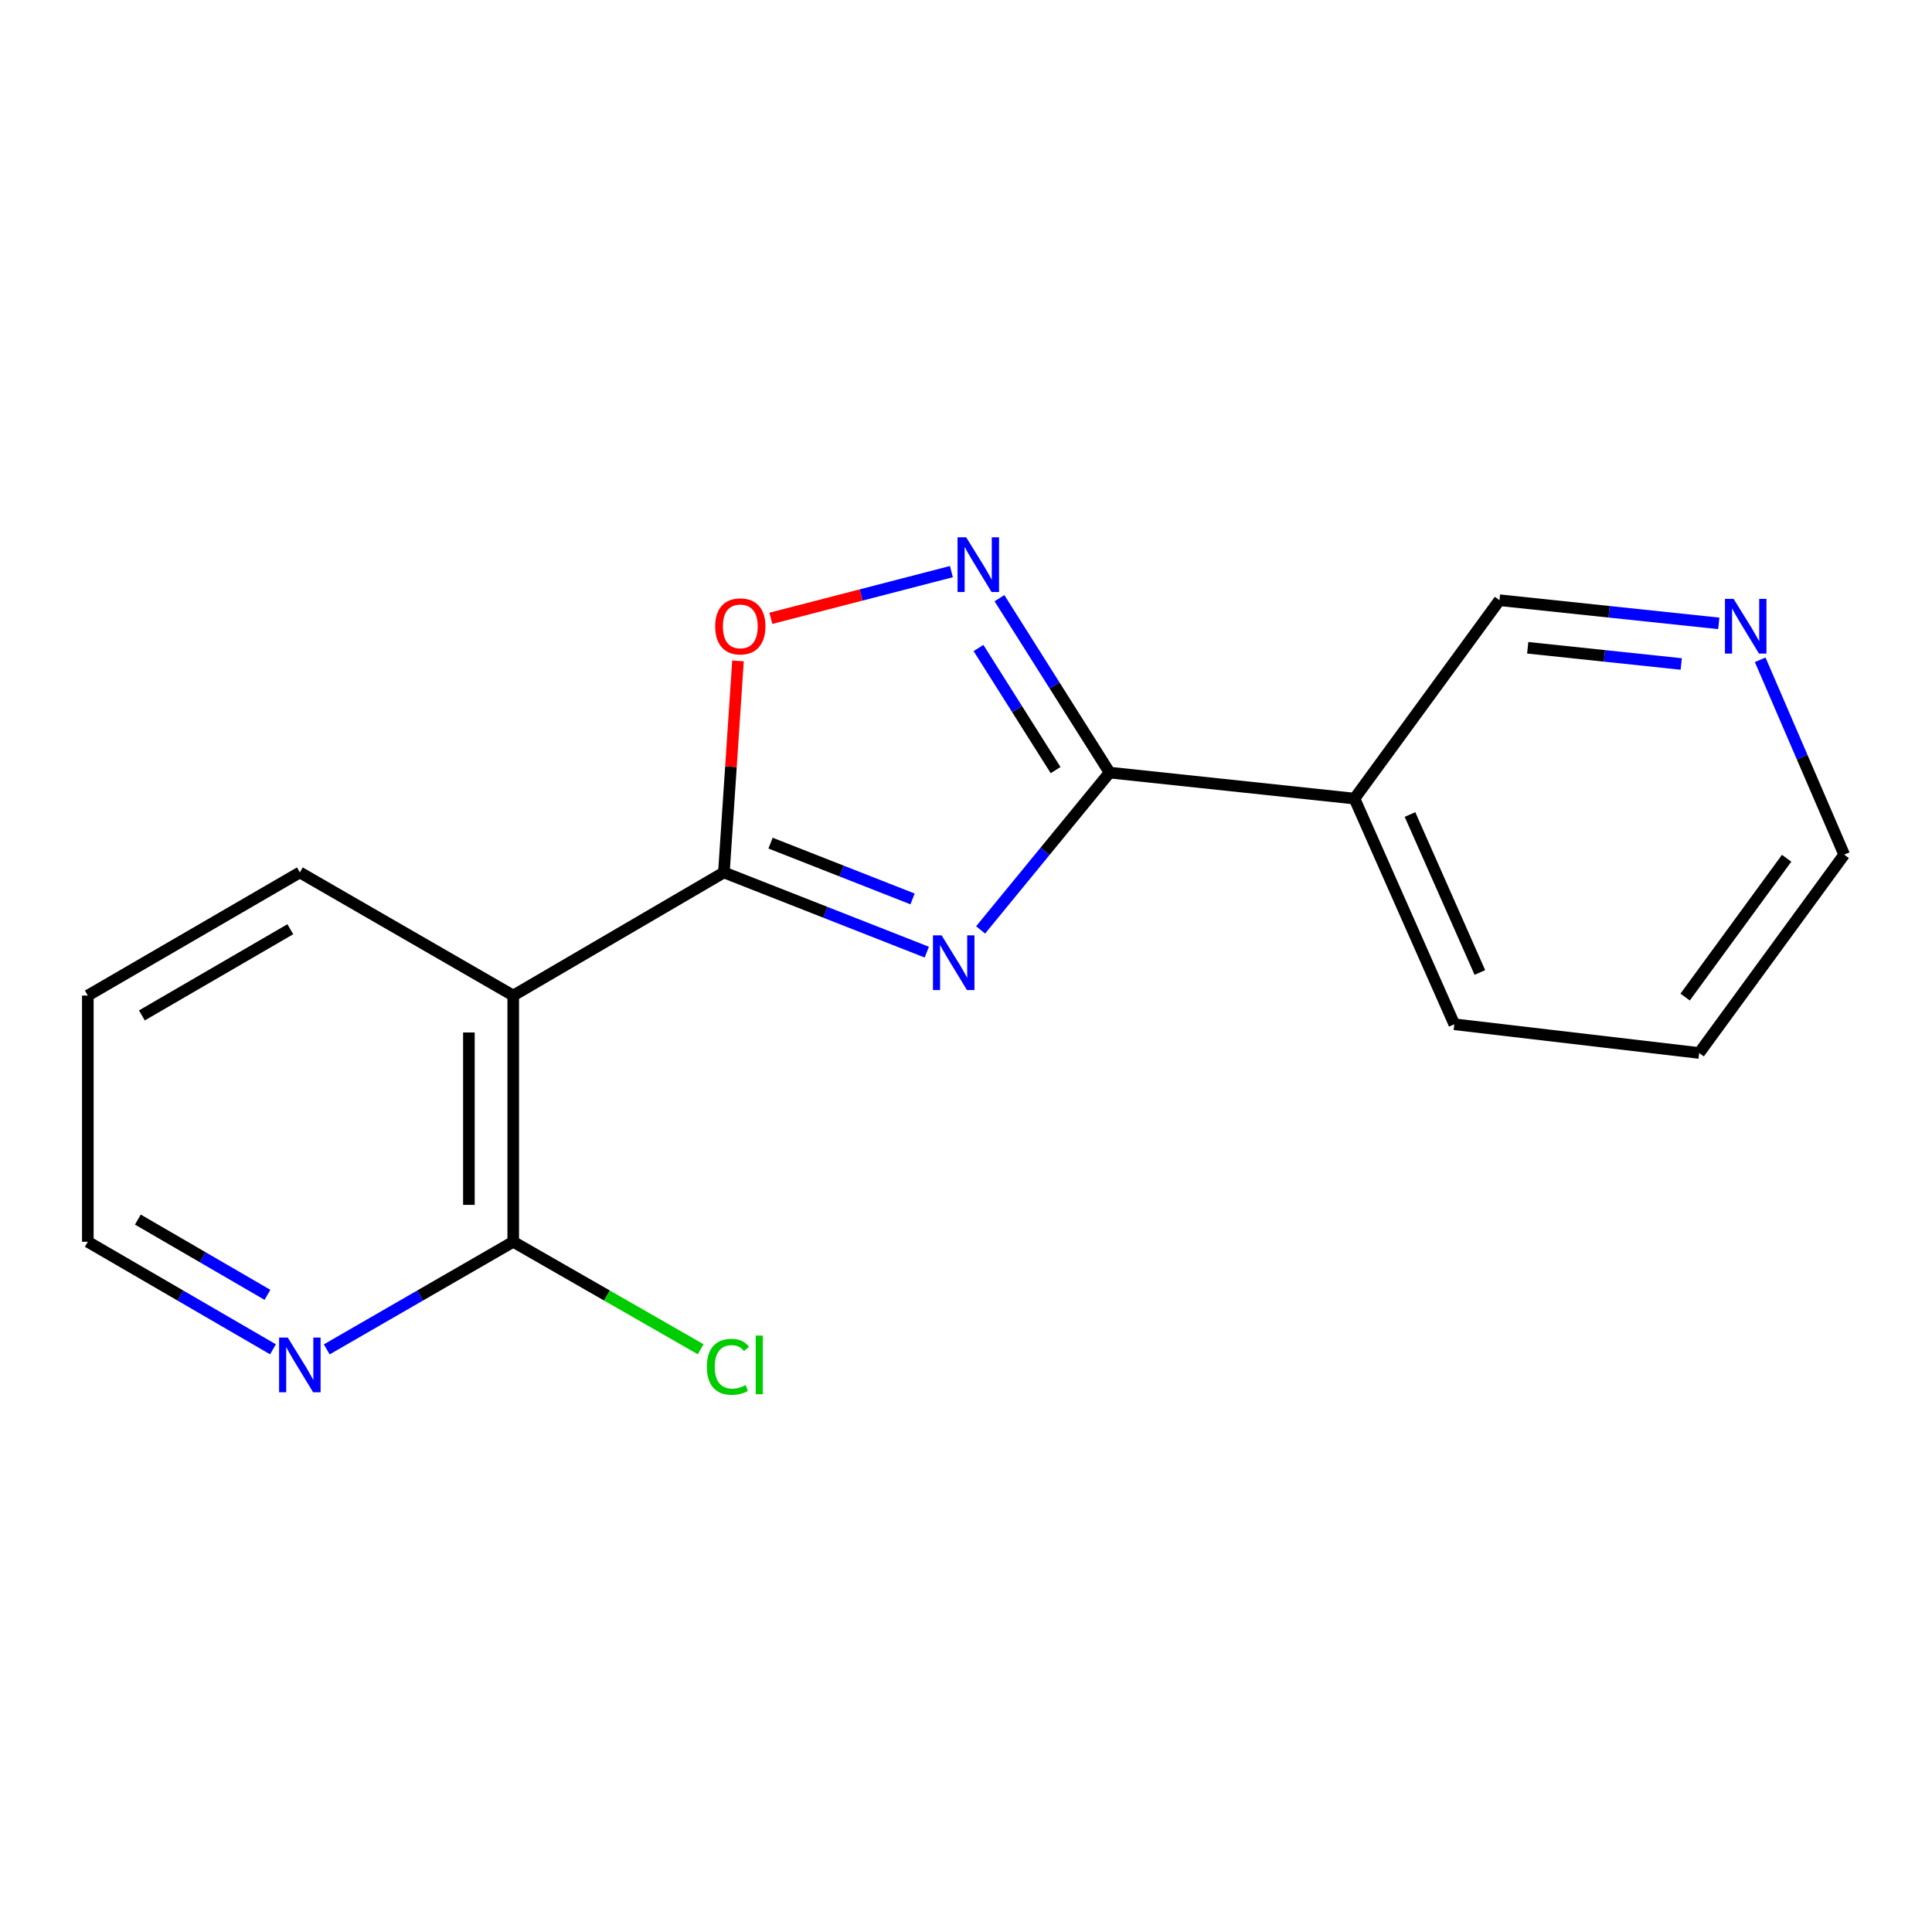 <?xml version='1.0' encoding='iso-8859-1'?>
<svg version='1.1' baseProfile='full'
              xmlns='http://www.w3.org/2000/svg'
                      xmlns:rdkit='http://www.rdkit.org/xml'
                      xmlns:xlink='http://www.w3.org/1999/xlink'
                  xml:space='preserve'
width='1000px' height='1000px' viewBox='0 0 1000 1000'>
<!-- END OF HEADER -->
<rect style='opacity:1.0;fill:#FFFFFF;stroke:none' width='1000' height='1000' x='0' y='0'> </rect>
<path class='bond-0' d='M 479.704,492.827 L 427.197,472.198' style='fill:none;fill-rule:evenodd;stroke:#0000FF;stroke-width:6px;stroke-linecap:butt;stroke-linejoin:miter;stroke-opacity:1' />
<path class='bond-0' d='M 427.197,472.198 L 374.69,451.569' style='fill:none;fill-rule:evenodd;stroke:#000000;stroke-width:6px;stroke-linecap:butt;stroke-linejoin:miter;stroke-opacity:1' />
<path class='bond-0' d='M 472.343,465.282 L 435.588,450.841' style='fill:none;fill-rule:evenodd;stroke:#0000FF;stroke-width:6px;stroke-linecap:butt;stroke-linejoin:miter;stroke-opacity:1' />
<path class='bond-0' d='M 435.588,450.841 L 398.833,436.401' style='fill:none;fill-rule:evenodd;stroke:#000000;stroke-width:6px;stroke-linecap:butt;stroke-linejoin:miter;stroke-opacity:1' />
<path class='bond-1' d='M 507.561,481.323 L 540.946,440.606' style='fill:none;fill-rule:evenodd;stroke:#0000FF;stroke-width:6px;stroke-linecap:butt;stroke-linejoin:miter;stroke-opacity:1' />
<path class='bond-1' d='M 540.946,440.606 L 574.332,399.89' style='fill:none;fill-rule:evenodd;stroke:#000000;stroke-width:6px;stroke-linecap:butt;stroke-linejoin:miter;stroke-opacity:1' />
<path class='bond-3' d='M 374.69,451.569 L 265.646,515.295' style='fill:none;fill-rule:evenodd;stroke:#000000;stroke-width:6px;stroke-linecap:butt;stroke-linejoin:miter;stroke-opacity:1' />
<path class='bond-4' d='M 374.69,451.569 L 378.337,396.826' style='fill:none;fill-rule:evenodd;stroke:#000000;stroke-width:6px;stroke-linecap:butt;stroke-linejoin:miter;stroke-opacity:1' />
<path class='bond-4' d='M 378.337,396.826 L 381.984,342.083' style='fill:none;fill-rule:evenodd;stroke:#FF0000;stroke-width:6px;stroke-linecap:butt;stroke-linejoin:miter;stroke-opacity:1' />
<path class='bond-2' d='M 574.332,399.89 L 545.823,354.752' style='fill:none;fill-rule:evenodd;stroke:#000000;stroke-width:6px;stroke-linecap:butt;stroke-linejoin:miter;stroke-opacity:1' />
<path class='bond-2' d='M 545.823,354.752 L 517.314,309.615' style='fill:none;fill-rule:evenodd;stroke:#0000FF;stroke-width:6px;stroke-linecap:butt;stroke-linejoin:miter;stroke-opacity:1' />
<path class='bond-2' d='M 546.379,398.602 L 526.423,367.006' style='fill:none;fill-rule:evenodd;stroke:#000000;stroke-width:6px;stroke-linecap:butt;stroke-linejoin:miter;stroke-opacity:1' />
<path class='bond-2' d='M 526.423,367.006 L 506.467,335.41' style='fill:none;fill-rule:evenodd;stroke:#0000FF;stroke-width:6px;stroke-linecap:butt;stroke-linejoin:miter;stroke-opacity:1' />
<path class='bond-6' d='M 574.332,399.89 L 701.07,413.351' style='fill:none;fill-rule:evenodd;stroke:#000000;stroke-width:6px;stroke-linecap:butt;stroke-linejoin:miter;stroke-opacity:1' />
<path class='bond-17' d='M 492.44,295.873 L 445.721,307.956' style='fill:none;fill-rule:evenodd;stroke:#0000FF;stroke-width:6px;stroke-linecap:butt;stroke-linejoin:miter;stroke-opacity:1' />
<path class='bond-17' d='M 445.721,307.956 L 399.001,320.038' style='fill:none;fill-rule:evenodd;stroke:#FF0000;stroke-width:6px;stroke-linecap:butt;stroke-linejoin:miter;stroke-opacity:1' />
<path class='bond-5' d='M 265.646,515.295 L 265.646,642.746' style='fill:none;fill-rule:evenodd;stroke:#000000;stroke-width:6px;stroke-linecap:butt;stroke-linejoin:miter;stroke-opacity:1' />
<path class='bond-5' d='M 242.7,534.412 L 242.7,623.629' style='fill:none;fill-rule:evenodd;stroke:#000000;stroke-width:6px;stroke-linecap:butt;stroke-linejoin:miter;stroke-opacity:1' />
<path class='bond-11' d='M 265.646,515.295 L 155.2,451.569' style='fill:none;fill-rule:evenodd;stroke:#000000;stroke-width:6px;stroke-linecap:butt;stroke-linejoin:miter;stroke-opacity:1' />
<path class='bond-7' d='M 265.646,642.746 L 217.387,670.591' style='fill:none;fill-rule:evenodd;stroke:#000000;stroke-width:6px;stroke-linecap:butt;stroke-linejoin:miter;stroke-opacity:1' />
<path class='bond-7' d='M 217.387,670.591 L 169.127,698.436' style='fill:none;fill-rule:evenodd;stroke:#0000FF;stroke-width:6px;stroke-linecap:butt;stroke-linejoin:miter;stroke-opacity:1' />
<path class='bond-9' d='M 265.646,642.746 L 314.158,670.561' style='fill:none;fill-rule:evenodd;stroke:#000000;stroke-width:6px;stroke-linecap:butt;stroke-linejoin:miter;stroke-opacity:1' />
<path class='bond-9' d='M 314.158,670.561 L 362.67,698.375' style='fill:none;fill-rule:evenodd;stroke:#00CC00;stroke-width:6px;stroke-linecap:butt;stroke-linejoin:miter;stroke-opacity:1' />
<path class='bond-10' d='M 701.07,413.351 L 776.128,310.668' style='fill:none;fill-rule:evenodd;stroke:#000000;stroke-width:6px;stroke-linecap:butt;stroke-linejoin:miter;stroke-opacity:1' />
<path class='bond-12' d='M 701.07,413.351 L 752.749,530.158' style='fill:none;fill-rule:evenodd;stroke:#000000;stroke-width:6px;stroke-linecap:butt;stroke-linejoin:miter;stroke-opacity:1' />
<path class='bond-12' d='M 729.806,421.588 L 765.981,503.353' style='fill:none;fill-rule:evenodd;stroke:#000000;stroke-width:6px;stroke-linecap:butt;stroke-linejoin:miter;stroke-opacity:1' />
<path class='bond-19' d='M 141.287,698.394 L 93.371,670.57' style='fill:none;fill-rule:evenodd;stroke:#0000FF;stroke-width:6px;stroke-linecap:butt;stroke-linejoin:miter;stroke-opacity:1' />
<path class='bond-19' d='M 93.371,670.57 L 45.455,642.746' style='fill:none;fill-rule:evenodd;stroke:#000000;stroke-width:6px;stroke-linecap:butt;stroke-linejoin:miter;stroke-opacity:1' />
<path class='bond-19' d='M 138.434,670.203 L 104.893,650.727' style='fill:none;fill-rule:evenodd;stroke:#0000FF;stroke-width:6px;stroke-linecap:butt;stroke-linejoin:miter;stroke-opacity:1' />
<path class='bond-19' d='M 104.893,650.727 L 71.352,631.25' style='fill:none;fill-rule:evenodd;stroke:#000000;stroke-width:6px;stroke-linecap:butt;stroke-linejoin:miter;stroke-opacity:1' />
<path class='bond-8' d='M 889.636,322.657 L 832.882,316.663' style='fill:none;fill-rule:evenodd;stroke:#0000FF;stroke-width:6px;stroke-linecap:butt;stroke-linejoin:miter;stroke-opacity:1' />
<path class='bond-8' d='M 832.882,316.663 L 776.128,310.668' style='fill:none;fill-rule:evenodd;stroke:#000000;stroke-width:6px;stroke-linecap:butt;stroke-linejoin:miter;stroke-opacity:1' />
<path class='bond-8' d='M 870.2,343.678 L 830.472,339.482' style='fill:none;fill-rule:evenodd;stroke:#0000FF;stroke-width:6px;stroke-linecap:butt;stroke-linejoin:miter;stroke-opacity:1' />
<path class='bond-8' d='M 830.472,339.482 L 790.744,335.286' style='fill:none;fill-rule:evenodd;stroke:#000000;stroke-width:6px;stroke-linecap:butt;stroke-linejoin:miter;stroke-opacity:1' />
<path class='bond-18' d='M 911.071,341.509 L 932.808,391.937' style='fill:none;fill-rule:evenodd;stroke:#0000FF;stroke-width:6px;stroke-linecap:butt;stroke-linejoin:miter;stroke-opacity:1' />
<path class='bond-18' d='M 932.808,391.937 L 954.545,442.365' style='fill:none;fill-rule:evenodd;stroke:#000000;stroke-width:6px;stroke-linecap:butt;stroke-linejoin:miter;stroke-opacity:1' />
<path class='bond-15' d='M 155.2,451.569 L 45.455,515.295' style='fill:none;fill-rule:evenodd;stroke:#000000;stroke-width:6px;stroke-linecap:butt;stroke-linejoin:miter;stroke-opacity:1' />
<path class='bond-15' d='M 150.26,480.971 L 73.439,525.579' style='fill:none;fill-rule:evenodd;stroke:#000000;stroke-width:6px;stroke-linecap:butt;stroke-linejoin:miter;stroke-opacity:1' />
<path class='bond-16' d='M 752.749,530.158 L 879.487,545.022' style='fill:none;fill-rule:evenodd;stroke:#000000;stroke-width:6px;stroke-linecap:butt;stroke-linejoin:miter;stroke-opacity:1' />
<path class='bond-13' d='M 45.455,642.746 L 45.455,515.295' style='fill:none;fill-rule:evenodd;stroke:#000000;stroke-width:6px;stroke-linecap:butt;stroke-linejoin:miter;stroke-opacity:1' />
<path class='bond-14' d='M 954.545,442.365 L 879.487,545.022' style='fill:none;fill-rule:evenodd;stroke:#000000;stroke-width:6px;stroke-linecap:butt;stroke-linejoin:miter;stroke-opacity:1' />
<path class='bond-14' d='M 924.764,444.22 L 872.223,516.081' style='fill:none;fill-rule:evenodd;stroke:#000000;stroke-width:6px;stroke-linecap:butt;stroke-linejoin:miter;stroke-opacity:1' />
<path  class='atom-0' d='M 487.379 484.142
L 496.659 499.142
Q 497.579 500.622, 499.059 503.302
Q 500.539 505.982, 500.619 506.142
L 500.619 484.142
L 504.379 484.142
L 504.379 512.462
L 500.499 512.462
L 490.539 496.062
Q 489.379 494.142, 488.139 491.942
Q 486.939 489.742, 486.579 489.062
L 486.579 512.462
L 482.899 512.462
L 482.899 484.142
L 487.379 484.142
' fill='#0000FF'/>
<path  class='atom-3' d='M 500.101 278.113
L 509.381 293.113
Q 510.301 294.593, 511.781 297.273
Q 513.261 299.953, 513.341 300.113
L 513.341 278.113
L 517.101 278.113
L 517.101 306.433
L 513.221 306.433
L 503.261 290.033
Q 502.101 288.113, 500.861 285.913
Q 499.661 283.713, 499.301 283.033
L 499.301 306.433
L 495.621 306.433
L 495.621 278.113
L 500.101 278.113
' fill='#0000FF'/>
<path  class='atom-5' d='M 370.18 324.21
Q 370.18 317.41, 373.54 313.61
Q 376.9 309.81, 383.18 309.81
Q 389.46 309.81, 392.82 313.61
Q 396.18 317.41, 396.18 324.21
Q 396.18 331.09, 392.78 335.01
Q 389.38 338.89, 383.18 338.89
Q 376.94 338.89, 373.54 335.01
Q 370.18 331.13, 370.18 324.21
M 383.18 335.69
Q 387.5 335.69, 389.82 332.81
Q 392.18 329.89, 392.18 324.21
Q 392.18 318.65, 389.82 315.85
Q 387.5 313.01, 383.18 313.01
Q 378.86 313.01, 376.5 315.81
Q 374.18 318.61, 374.18 324.21
Q 374.18 329.93, 376.5 332.81
Q 378.86 335.69, 383.18 335.69
' fill='#FF0000'/>
<path  class='atom-8' d='M 148.94 692.312
L 158.22 707.312
Q 159.14 708.792, 160.62 711.472
Q 162.1 714.152, 162.18 714.312
L 162.18 692.312
L 165.94 692.312
L 165.94 720.632
L 162.06 720.632
L 152.1 704.232
Q 150.94 702.312, 149.7 700.112
Q 148.5 697.912, 148.14 697.232
L 148.14 720.632
L 144.46 720.632
L 144.46 692.312
L 148.94 692.312
' fill='#0000FF'/>
<path  class='atom-9' d='M 897.32 309.97
L 906.6 324.97
Q 907.52 326.45, 909 329.13
Q 910.48 331.81, 910.56 331.97
L 910.56 309.97
L 914.32 309.97
L 914.32 338.29
L 910.44 338.29
L 900.48 321.89
Q 899.32 319.97, 898.08 317.77
Q 896.88 315.57, 896.52 314.89
L 896.52 338.29
L 892.84 338.29
L 892.84 309.97
L 897.32 309.97
' fill='#0000FF'/>
<path  class='atom-10' d='M 365.873 707.452
Q 365.873 700.412, 369.153 696.732
Q 372.473 693.012, 378.753 693.012
Q 384.593 693.012, 387.713 697.132
L 385.073 699.292
Q 382.793 696.292, 378.753 696.292
Q 374.473 696.292, 372.193 699.172
Q 369.953 702.012, 369.953 707.452
Q 369.953 713.052, 372.273 715.932
Q 374.633 718.812, 379.193 718.812
Q 382.313 718.812, 385.953 716.932
L 387.073 719.932
Q 385.593 720.892, 383.353 721.452
Q 381.113 722.012, 378.633 722.012
Q 372.473 722.012, 369.153 718.252
Q 365.873 714.492, 365.873 707.452
' fill='#00CC00'/>
<path  class='atom-10' d='M 391.153 691.292
L 394.833 691.292
L 394.833 721.652
L 391.153 721.652
L 391.153 691.292
' fill='#00CC00'/>
</svg>
